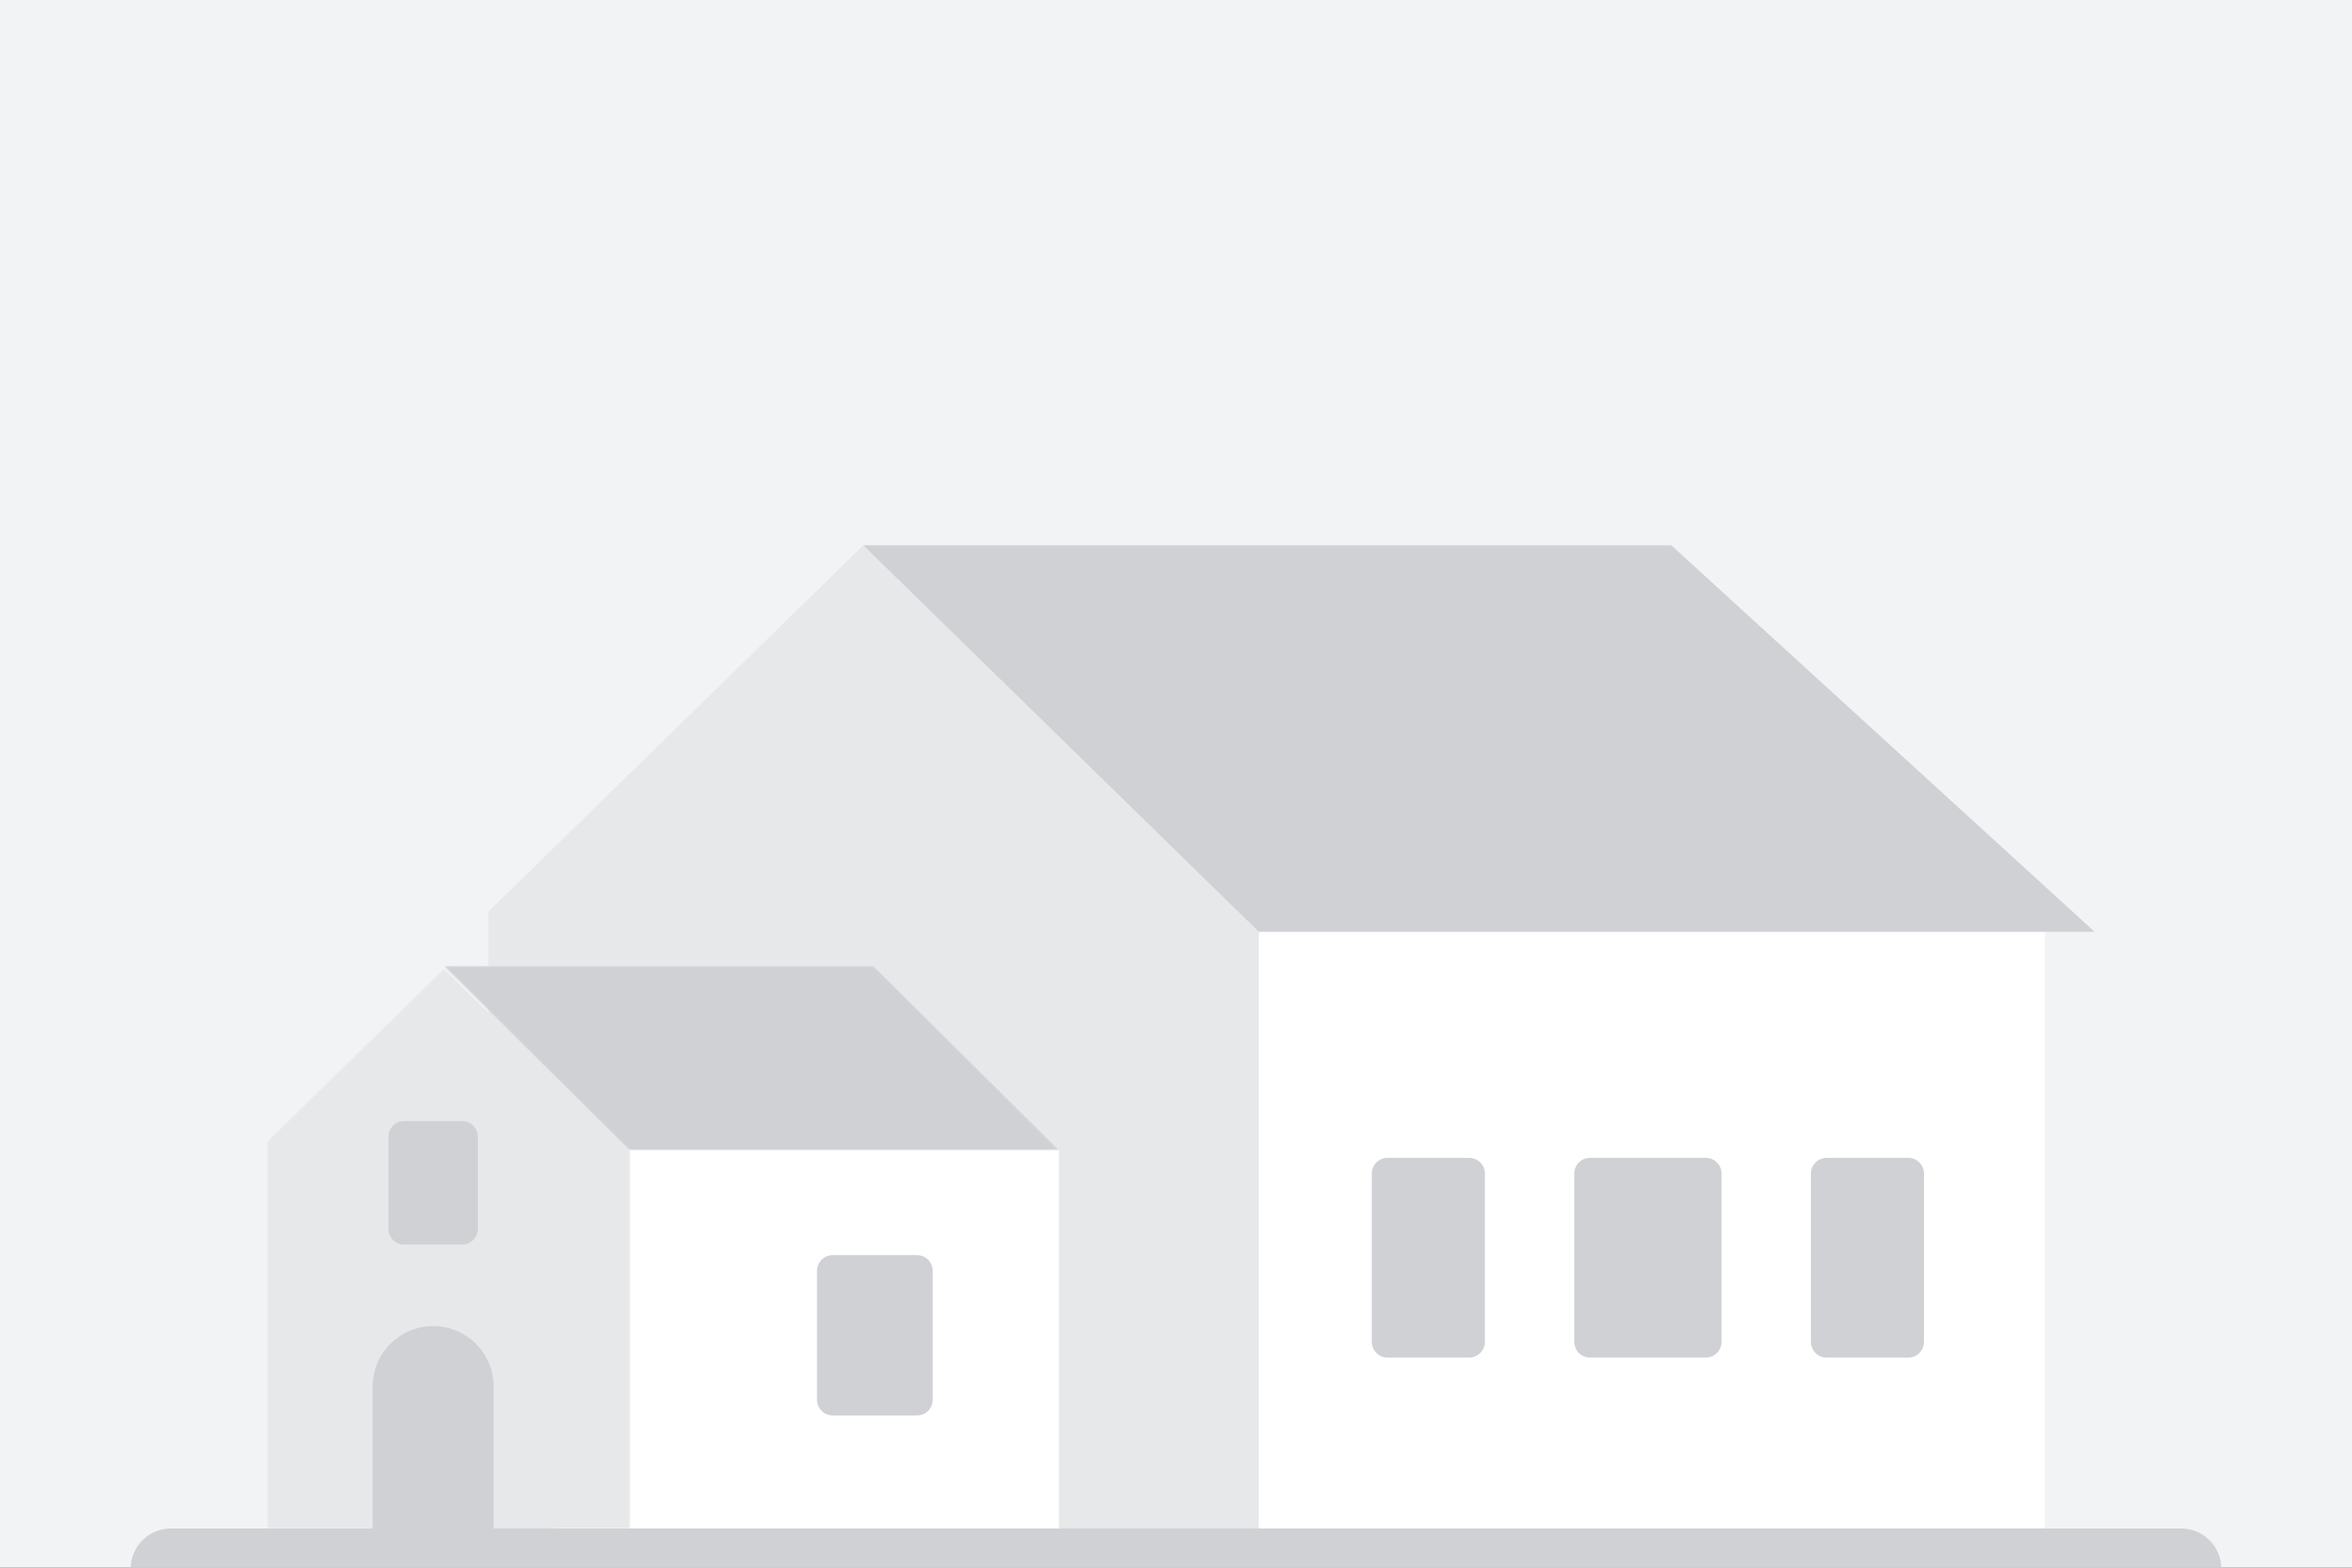 <svg width="1080" height="720" viewBox="0 0 1080 720" fill="none" xmlns="http://www.w3.org/2000/svg">
<rect x="0" y="0" width="1080" height="720" fill="#333333" stroke="none"/>
<g clip-path="url(#clip0_1167_37614)">
<path d="M1080 0H0V720H1080V0Z" fill="#F2F3F4"/>
<path fill-rule="evenodd" clip-rule="evenodd" d="M505.559 702H938.997V419.48H505.559V702Z" fill="white"/>
<path fill-rule="evenodd" clip-rule="evenodd" d="M396.395 250.451L224.247 418.736V702H578V427.783L396.395 250.451Z" fill="#E7E8EA"/>
<path fill-rule="evenodd" clip-rule="evenodd" d="M396.395 250.451L578 427.932H961.787L767.424 250.451" fill="#CFD1D4"/>
<path fill-rule="evenodd" clip-rule="evenodd" d="M255.638 702H486.241V528.142H255.638V702Z" fill="white"/>
<mask id="mask0_1167_37614" style="mask-type:alpha" maskUnits="userSpaceOnUse" x="122" y="444" width="168" height="258">
<path d="M203.907 444.835L122.829 524.012V702H289.444V528.267L203.907 444.835Z" fill="white"/>
</mask>
<g mask="url(#mask0_1167_37614)">
<path fill-rule="evenodd" clip-rule="evenodd" d="M203.907 444.835L122.829 524.012V702H289.444V528.267L203.907 444.835Z" fill="#E7E8EA"/>
</g>
<mask id="mask1_1167_37614" style="mask-type:alpha" maskUnits="userSpaceOnUse" x="203" y="443" width="284" height="86">
<path d="M203.722 443.627L288.871 528.142H486.241L401.088 443.627H203.722Z" fill="white"/>
</mask>
<g mask="url(#mask1_1167_37614)">
<path fill-rule="evenodd" clip-rule="evenodd" d="M203.722 443.627L288.871 528.142H486.241L401.088 443.627H203.722Z" fill="#CFD1D4"/>
</g>
<path fill-rule="evenodd" clip-rule="evenodd" d="M171.123 702H226.661V636.803C226.661 621.467 214.229 609.034 198.892 609.034C183.556 609.034 171.123 621.467 171.123 636.803V702Z" fill="#CFD1D4"/>
<path fill-rule="evenodd" clip-rule="evenodd" d="M185.612 571.606H212.173C216.174 571.606 219.417 568.363 219.417 564.362V522.105C219.417 518.104 216.174 514.861 212.173 514.861H185.612C181.611 514.861 178.367 518.104 178.367 522.105V564.362C178.367 568.363 181.611 571.606 185.612 571.606Z" fill="#CFD1D4"/>
<path fill-rule="evenodd" clip-rule="evenodd" d="M637.16 623.522H674.588C678.589 623.522 681.832 620.279 681.832 616.278V539.008C681.832 535.007 678.589 531.764 674.588 531.764H637.16C633.159 531.764 629.916 535.007 629.916 539.008V616.278C629.916 620.279 633.159 623.522 637.16 623.522Z" fill="#CFD1D4"/>
<path fill-rule="evenodd" clip-rule="evenodd" d="M838.787 623.522H876.215C880.216 623.522 883.459 620.279 883.459 616.278V539.008C883.459 535.007 880.216 531.764 876.215 531.764H838.787C834.787 531.764 831.543 535.007 831.543 539.008V616.278C831.543 620.279 834.787 623.522 838.787 623.522Z" fill="#CFD1D4"/>
<path fill-rule="evenodd" clip-rule="evenodd" d="M730.126 623.522H783.249C787.25 623.522 790.493 620.279 790.493 616.278V539.008C790.493 535.007 787.25 531.764 783.249 531.764H730.126C726.125 531.764 722.882 535.007 722.882 539.008V616.278C722.882 620.279 726.125 623.522 730.126 623.522Z" fill="#CFD1D4"/>
<path fill-rule="evenodd" clip-rule="evenodd" d="M382.409 650.084H421.045C425.045 650.084 428.289 646.841 428.289 642.84V583.68C428.289 579.679 425.045 576.436 421.045 576.436H382.409C378.409 576.436 375.165 579.679 375.165 583.68V642.84C375.165 646.841 378.409 650.084 382.409 650.084Z" fill="#CFD1D4"/>
<path d="M1001.54 702H78.462C68.266 702 60 710.266 60 720.462H1020C1020 710.266 1011.73 702 1001.54 702Z" fill="#CFD1D4"/>
</g>
<defs>
<clipPath id="clip0_1167_37614">
<rect width="1080" height="720" fill="white"/>
</clipPath>
</defs>
</svg>
